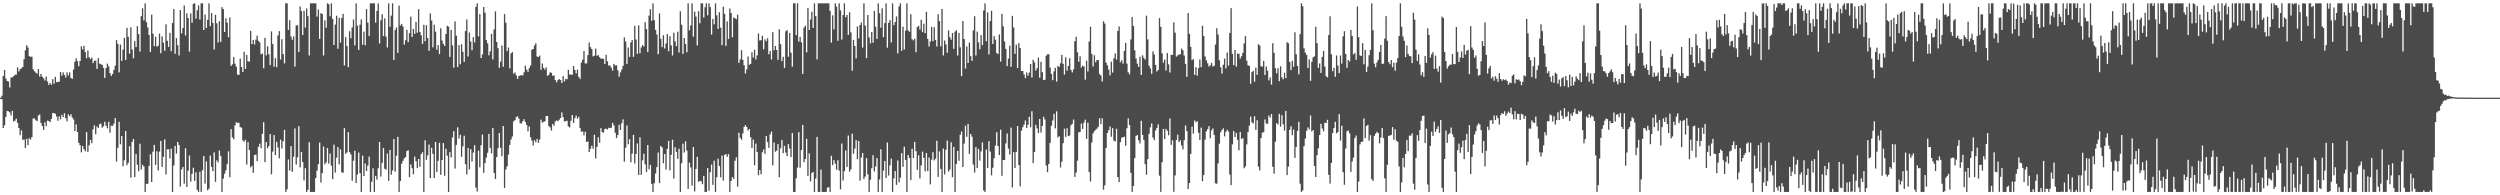 <?xml version="1.0" encoding="UTF-8"?>
<svg xmlns="http://www.w3.org/2000/svg" width="1920" height="150">
  <path d="M0 75.000h1v1.000H0zM1 73.514h1v2.768H1zM2 58.357h1v39.967H2zM3 53.715h1v42.507H3zM4 60.244h1v29.573H4zM5 62.227h1v22.969H5zM6 62.589h1v22.918H6zM7 67.220h1v19.037H7zM8 59.566h1v29.090H8zM9 59.352h1v25.776H9zM10 58.529h1v34.763H10zM11 57.430h1v35.243H11zM12 57.298h1v33.817H12zM13 51.753h1v42.589H13zM14 54.812h1v43.491H14zM15 53.127h1v50.658H15zM16 52.484h1v47.708H16zM17 51.386h1v56.123H17zM18 45.444h1v61.574H18zM19 38.606h1v75.049H19zM20 34.788h1v71.808H20zM21 36.481h1v75.056H21zM22 43.136h1v63.104H22zM23 43.604h1v63.575H23zM24 43.533h1v61.716H24zM25 53.192h1v37.809H25zM26 54.744h1v36.260H26zM27 55.810h1v36.530H27zM28 56.572h1v36.406H28zM29 53.072h1v35.672H29zM30 58.776h1v29.121H30zM31 56.804h1v37.599H31zM32 58.929h1v37.872H32zM33 60.115h1v39.698H33zM34 61.816h1v32.132H34zM35 58.798h1v38.123H35zM36 62.577h1v30.038H36zM37 65.220h1v27.730H37zM38 63.666h1v30.006H38zM39 65.054h1v26.279H39zM40 60.847h1v26.027H40zM41 64.302h1v22.508H41zM42 59.052h1v28.328H42zM43 63.118h1v26.398H43zM44 62.982h1v29.767H44zM45 62.649h1v26.719H45zM46 55.289h1v36.334H46zM47 58.076h1v30.120H47zM48 55.623h1v34.350H48zM49 57.556h1v29.410H49zM50 59.538h1v31.274H50zM51 55.531h1v37.705H51zM52 57.856h1v29.934H52zM53 55.564h1v33.630H53zM54 59.855h1v27.910H54zM55 60.567h1v29.671H55zM56 53.409h1v38.314H56zM57 47.411h1v53.272H57zM58 44.741h1v50.810H58zM59 46.939h1v54.556H59zM60 50.904h1v58.789H60zM61 46.847h1v64.659H61zM62 35.604h1v81.387H62zM63 38.012h1v74.078H63zM64 35.174h1v79.425H64zM65 40.061h1v76.180H65zM66 44.732h1v56.733H66zM67 38.785h1v77.894H67zM68 44.006h1v67.620H68zM69 45.426h1v61.990H69zM70 44.254h1v65.727H70zM71 48.501h1v50.803H71zM72 46.746h1v49.525H72zM73 46.518h1v56.514H73zM74 52.882h1v44.306H74zM75 44.602h1v53.662H75zM76 48.894h1v46.485H76zM77 49.366h1v45.566H77zM78 49.799h1v48.311H78zM79 52.108h1v44.792H79zM80 59.838h1v33.659H80zM81 52.297h1v44.220H81zM82 48.848h1v49.687H82zM83 50.931h1v42.628H83zM84 56.234h1v45.750H84zM85 58.273h1v38.227H85zM86 56.793h1v39.894H86zM87 53.681h1v41.320H87zM88 50.469h1v40.212H88zM89 30.787h1v93.306H89zM90 33.682h1v79.851H90zM91 55.567h1v37.969H91zM92 34.215h1v76.646H92zM93 46.725h1v57.774H93zM94 38.137h1v89.568H94zM95 29.133h1v93.954H95zM96 46.083h1v54.520H96zM97 21.366h1v105.548H97zM98 28.258h1v96.799H98zM99 41.230h1v71.108H99zM100 20.979h1v115.477H100zM101 38.009h1v70.950H101zM102 44.740h1v61.948H102zM103 31.519h1v104.453H103zM104 36.184h1v82.042H104zM105 20.062h1v106.395H105zM106 26.121h1v105.397H106zM107 39.606h1v70.788H107zM108 12.404h1v117.680H108zM109 6.371h1v120.183H109zM110 15.677h1v112.246H110zM111 2.579h1v144.842H111zM112 16.974h1v124.160H112zM113 21.091h1v120.066H113zM114 26.805h1v100.653H114zM115 39.890h1v78.585H115zM116 11.286h1v128.473H116zM117 25.921h1v90.538H117zM118 35.379h1v75.875H118zM119 28.221h1v98.379H119zM120 35.820h1v80.375H120zM121 35.086h1v95.839H121zM122 25.796h1v90.613H122zM123 40.878h1v67.365H123zM124 27.976h1v100.246H124zM125 32.759h1v87.665H125zM126 39.021h1v68.012H126zM127 18.688h1v115.256H127zM128 31.316h1v83.354H128zM129 36.050h1v78.570H129zM130 25.172h1v96.602H130zM131 39.379h1v74.796H131zM132 17.648h1v129.773H132zM133 6.973h1v120.139H133zM134 41.302h1v70.739H134zM135 29.258h1v88.678H135zM136 34.689h1v74.291H136zM137 42.575h1v68.776H137zM138 7.665h1v135.567H138zM139 25.655h1v104.463H139zM140 21.514h1v106.711H140zM141 4.276h1v136.741H141zM142 27.291h1v86.590H142zM143 10.249h1v133.318H143zM144 13.834h1v117.223H144zM145 39.629h1v79.795H145zM146 10.338h1v129.110H146zM147 17.485h1v116.049H147zM148 2.958h1v125.874H148zM149 2.579h1v136.332H149zM150 14.274h1v118.081H150zM151 7.926h1v137.949H151zM152 4.139h1v143.282H152zM153 15.004h1v116.933H153zM154 2.579h1v144.842H154zM155 2.579h1v128.210H155zM156 23.058h1v96.718H156zM157 11.180h1v129.802H157zM158 21.506h1v102.435H158zM159 15.274h1v130.876H159zM160 2.579h1v142.261H160zM161 20.105h1v99.350H161zM162 10.030h1v118.159H162zM163 17.612h1v113.890H163zM164 37.984h1v79.050H164zM165 11.379h1v128.279H165zM166 17.877h1v105.274H166zM167 32.687h1v91.921H167zM168 16.401h1v99.200H168zM169 32.160h1v87.554H169zM170 5.467h1v141.954H170zM171 6.962h1v130.181H171zM172 24.504h1v108.956H172zM173 13.975h1v116.892H173zM174 17.355h1v108.677H174zM175 28.592h1v87.651H175zM176 13.394h1v122.755H176zM177 50.563h1v48.633H177zM178 49.431h1v56.139H178zM179 43.827h1v63.246H179zM180 48.862h1v47.463H180zM181 51.191h1v42.688H181zM182 57.285h1v37.044H182zM183 57.554h1v36.819H183zM184 45.041h1v52.521H184zM185 51.433h1v46.668H185zM186 55.313h1v52.505H186zM187 39.811h1v69.046H187zM188 52.928h1v54.436H188zM189 42.152h1v84.267H189zM190 47.051h1v62.122H190zM191 47.375h1v67.928H191zM192 23.757h1v104.746H192zM193 33.852h1v93.558H193zM194 30.682h1v101.994H194zM195 34.082h1v85.023H195zM196 30.417h1v88.240H196zM197 27.389h1v96.352H197zM198 31.411h1v81.381H198zM199 32.560h1v77.780H199zM200 41.716h1v72.106H200zM201 41.109h1v61.724H201zM202 52.418h1v41.412H202zM203 29.130h1v95.331H203zM204 42.570h1v66.551H204zM205 35.542h1v78.260H205zM206 41.700h1v70.450H206zM207 49.968h1v52.986H207zM208 24.186h1v109.638H208zM209 33.860h1v82.583H209zM210 51.189h1v52.553H210zM211 44.709h1v74.451H211zM212 51.602h1v57.296H212zM213 27.240h1v86.040H213zM214 23.885h1v97.749H214zM215 45.697h1v61.571H215zM216 30.104h1v83.920H216zM217 41.511h1v66.975H217zM218 48.695h1v51.053H218zM219 2.579h1v144.842H219zM220 2.579h1v142.761H220zM221 23.065h1v99.416H221zM222 15.496h1v115.509H222zM223 27.980h1v84.185H223zM224 30.573h1v101.426H224zM225 27.977h1v92.388H225zM226 51.130h1v47.515H226zM227 19.513h1v106.924H227zM228 19.460h1v101.315H228zM229 40.011h1v56.920H229zM230 4.934h1v123.615H230zM231 8.483h1v108.171H231zM232 26.874h1v97.585H232zM233 8.224h1v130.348H233zM234 21.173h1v108.021H234zM235 6.475h1v140.946H235zM236 12.401h1v133.400H236zM237 42.582h1v66.644H237zM238 2.579h1v144.842H238zM239 2.579h1v144.842H239zM240 2.579h1v144.842H240zM241 2.579h1v144.842H241zM242 2.579h1v134.251H242zM243 12.726h1v118.292H243zM244 7.318h1v118.777H244zM245 29.903h1v79.674H245zM246 10.150h1v130.056H246zM247 10.773h1v122.208H247zM248 42.598h1v69.934H248zM249 15.609h1v110.549H249zM250 21.276h1v103.424H250zM251 2.579h1v111.060H251zM252 3.287h1v122.417H252zM253 12.515h1v105.380H253zM254 2.579h1v124.691H254zM255 14.481h1v123.145H255zM256 34.566h1v76.524H256zM257 18.844h1v113.665H257zM258 12.073h1v109.062H258zM259 37.453h1v75.557H259zM260 13.601h1v112.551H260zM261 32.645h1v82.104H261zM262 13.782h1v118.574H262zM263 10.697h1v122.001H263zM264 50.270h1v48.161H264zM265 28.493h1v89.633H265zM266 35.453h1v81.571H266zM267 51.557h1v49.937H267zM268 24.023h1v92.828H268zM269 29.397h1v89.219H269zM270 21.026h1v117.785H270zM271 14.994h1v108.425H271zM272 34.942h1v80.813H272zM273 2.579h1v137.908H273zM274 19.683h1v114.344H274zM275 38.320h1v78.933H275zM276 18.955h1v114.041H276zM277 14.893h1v132.528H277zM278 34.335h1v85.213H278zM279 24.310h1v110.922H279zM280 34.703h1v90.834H280zM281 7.012h1v124.338H281zM282 17.363h1v109.887H282zM283 27.708h1v92.587H283zM284 2.579h1v144.842H284zM285 2.579h1v137.029H285zM286 2.579h1v126.698H286zM287 2.579h1v144.842H287zM288 17.347h1v117.731H288zM289 8.401h1v129.587H289zM290 2.579h1v126.676H290zM291 33.395h1v75.652H291zM292 15.526h1v120.092H292zM293 10.968h1v114.121H293zM294 27.751h1v85.861H294zM295 14.135h1v115.461H295zM296 28.140h1v102.191H296zM297 36.458h1v81.509H297zM298 2.579h1v136.346H298zM299 20.574h1v94.590H299zM300 11.965h1v122.225H300zM301 2.579h1v128.346H301zM302 46.005h1v60.769H302zM303 22.940h1v108.914H303zM304 21.163h1v98.427H304zM305 40.644h1v64.454H305zM306 4.321h1v143.100H306zM307 19.605h1v119.388H307zM308 18.324h1v107.435H308zM309 20.397h1v103.110H309zM310 34.249h1v87.403H310zM311 30.865h1v89.760H311zM312 22.953h1v93.072H312zM313 32.374h1v83.025H313zM314 25.431h1v110.594H314zM315 12.738h1v113.502H315zM316 28.403h1v100.755H316zM317 22.207h1v111.623H317zM318 26.022h1v94.240H318zM319 16.819h1v107.041H319zM320 25.118h1v103.993H320zM321 7.001h1v115.092H321zM322 24.510h1v103.618H322zM323 27.022h1v91.280H323zM324 33.698h1v83.211H324zM325 19.050h1v128.371H325zM326 31.629h1v76.097H326zM327 19.325h1v103.430H327zM328 29.239h1v90.076H328zM329 39.091h1v71.908H329zM330 10.283h1v126.417H330zM331 15.794h1v97.687H331zM332 36.349h1v81.818H332zM333 18.966h1v117.754H333zM334 24.250h1v84.753H334zM335 38.130h1v93.917H335zM336 34.597h1v88.892H336zM337 41.498h1v68.108H337zM338 21.699h1v112.525H338zM339 31.125h1v91.800H339zM340 33.690h1v76.168H340zM341 35.343h1v99.680H341zM342 26.127h1v88.117H342zM343 19.812h1v99.673H343zM344 20.488h1v126.933H344zM345 43.677h1v73.167H345zM346 22.922h1v97.959H346zM347 34.930h1v70.712H347zM348 51.956h1v48.768H348zM349 16.504h1v113.007H349zM350 27.405h1v83.857H350zM351 51.482h1v46.302H351zM352 34.588h1v71.883H352zM353 49.366h1v54.144H353zM354 34.006h1v86.385H354zM355 39.792h1v72.619H355zM356 47.483h1v56.781H356zM357 23.873h1v102.245H357zM358 14.893h1v119.047H358zM359 43.441h1v70.198H359zM360 25.060h1v105.062H360zM361 31.786h1v82.803H361zM362 38.585h1v85.475H362zM363 28.497h1v88.725H363zM364 32.557h1v78.995H364zM365 5.264h1v138.819H365zM366 2.579h1v144.464H366zM367 27.920h1v87.736H367zM368 10.851h1v117.673H368zM369 44.551h1v66.968H369zM370 41.719h1v61.658H370zM371 5.360h1v127.389H371zM372 9.772h1v115.485H372zM373 30.779h1v90.271H373zM374 33.353h1v83.983H374zM375 42.514h1v60.377H375zM376 39.384h1v74.184H376zM377 26.023h1v91.734H377zM378 45.683h1v52.574H378zM379 22.576h1v110.213H379zM380 8.708h1v128.727H380zM381 32.214h1v88.484H381zM382 37.041h1v76.768H382zM383 52.000h1v50.177H383zM384 47.297h1v66.200H384zM385 34.990h1v84.967H385zM386 51.317h1v45.457H386zM387 10.839h1v133.514H387zM388 17.425h1v112.656H388zM389 39.277h1v88.410H389zM390 36.483h1v82.224H390zM391 52.480h1v58.839H391zM392 40.938h1v66.200H392zM393 40.029h1v64.786H393zM394 56.568h1v36.690H394zM395 55.607h1v36.715H395zM396 57.821h1v32.120H396zM397 60.609h1v28.703H397zM398 58.437h1v32.633H398zM399 58.000h1v36.644H399zM400 57.641h1v37.236H400zM401 58.035h1v35.043H401zM402 55.569h1v35.985H402zM403 50.430h1v43.290H403zM404 53.440h1v42.537H404zM405 55.209h1v45.585H405zM406 52.268h1v44.859H406zM407 50.255h1v55.110H407zM408 38.271h1v69.755H408zM409 37.614h1v74.112H409zM410 34.930h1v72.793H410zM411 33.256h1v76.030H411zM412 43.366h1v63.328H412zM413 43.753h1v65.960H413zM414 42.678h1v64.459H414zM415 53.602h1v38.327H415zM416 48.815h1v45.355H416zM417 52.065h1v41.485H417zM418 53.510h1v39.672H418zM419 51.786h1v37.260H419zM420 58.258h1v30.891H420zM421 57.415h1v39.417H421zM422 55.500h1v42.311H422zM423 55.936h1v44.371H423zM424 58.261h1v36.939H424zM425 57.830h1v38.764H425zM426 61.504h1v31.661H426zM427 63.250h1v29.224H427zM428 61.525h1v31.680H428zM429 60.738h1v31.203H429zM430 61.445h1v29.159H430zM431 63.765h1v22.591H431zM432 58.380h1v31.599H432zM433 62.539h1v30.706H433zM434 60.582h1v32.489H434zM435 60.872h1v31.834H435zM436 53.587h1v43.465H436zM437 57.168h1v40.712H437zM438 57.234h1v35.565H438zM439 57.500h1v30.802H439zM440 50.747h1v43.697H440zM441 53.700h1v37.094H441zM442 56.374h1v32.431H442zM443 53.560h1v37.644H443zM444 59.091h1v30.640H444zM445 60.548h1v37.799H445zM446 48.045h1v53.071H446zM447 45.849h1v55.139H447zM448 39.272h1v64.682H448zM449 48.703h1v52.395H449zM450 48.754h1v60.314H450zM451 42.366h1v66.221H451zM452 32.594h1v84.119H452zM453 36.183h1v78.067H453zM454 37.729h1v74.243H454zM455 43.297h1v70.880H455zM456 42.745h1v60.780H456zM457 37.348h1v84.399H457zM458 42.865h1v69.985H458zM459 42.346h1v63.056H459zM460 43.942h1v65.661H460zM461 45.069h1v53.368H461zM462 45.010h1v56.417H462zM463 45.202h1v56.699H463zM464 49.203h1v49.806H464zM465 42.075h1v56.770H465zM466 47.105h1v52.351H466zM467 50.308h1v47.770H467zM468 50.259h1v48.127H468zM469 52.009h1v46.045H469zM470 54.201h1v40.180H470zM471 49.066h1v47.239H471zM472 50.346h1v51.628H472zM473 50.133h1v55.918H473zM474 53.953h1v49.802H474zM475 58.862h1v36.981H475zM476 55.626h1v44.233H476zM477 53.453h1v41.259H477zM478 50.604h1v41.047H478zM479 28.701h1v95.382H479zM480 31.830h1v81.620H480zM481 49.097h1v47.271H481zM482 36.437h1v74.339H482zM483 43.666h1v63.239H483zM484 32.591h1v92.015H484zM485 30.778h1v87.178H485zM486 43.617h1v59.965H486zM487 19.879h1v105.697H487zM488 30.384h1v87.892H488zM489 41.398h1v68.792H489zM490 19.481h1v114.904H490zM491 40.897h1v64.571H491zM492 36.420h1v97.802H492zM493 34.587h1v88.611H493zM494 35.680h1v82.399H494zM495 17.034h1v109.118H495zM496 22.348h1v109.752H496zM497 39.965h1v71.379H497zM498 11.989h1v118.093H498zM499 7.108h1v119.568H499zM500 15.966h1v125.260H500zM501 2.579h1v144.842H501zM502 15.489h1v125.220H502zM503 22.969h1v110.327H503zM504 26.546h1v101.818H504zM505 41.629h1v75.494H505zM506 10.322h1v130.277H506zM507 29.781h1v82.289H507zM508 36.177h1v77.043H508zM509 27.031h1v98.351H509zM510 37.297h1v80.971H510zM511 33.406h1v96.813H511zM512 26.127h1v88.137H512zM513 39.300h1v68.955H513zM514 27.781h1v103.108H514zM515 34.839h1v84.005H515zM516 42.575h1v64.746H516zM517 25.144h1v112.057H517zM518 31.753h1v81.341H518zM519 35.424h1v81.216H519zM520 24.377h1v97.588H520zM521 40.329h1v73.829H521zM522 8.624h1v138.797H522zM523 19.000h1v106.363H523zM524 41.408h1v68.953H524zM525 29.205h1v87.965H525zM526 33.732h1v74.825H526zM527 40.069h1v75.610H527zM528 2.579h1v142.509H528zM529 23.297h1v101.608H529zM530 19.528h1v109.034H530zM531 2.579h1v140.021H531zM532 28.118h1v84.775H532zM533 8.941h1v138.076H533zM534 12.704h1v117.032H534zM535 34.886h1v85.553H535zM536 8.591h1v131.027H536zM537 17.911h1v120.992H537zM538 2.579h1v136.598H538zM539 2.579h1v138.878H539zM540 13.445h1v121.664H540zM541 5.547h1v141.874H541zM542 2.579h1v144.842H542zM543 11.767h1v117.329H543zM544 2.579h1v143.908H544zM545 5.425h1v126.839H545zM546 26.569h1v99.768H546zM547 14.524h1v127.423H547zM548 18.691h1v104.760H548zM549 2.579h1v144.842H549zM550 11.765h1v124.357H550zM551 22.159h1v99.712H551zM552 9.405h1v118.077H552zM553 21.262h1v114.985H553zM554 34.703h1v84.801H554zM555 5.217h1v133.506H555zM556 10.586h1v108.410H556zM557 35.246h1v83.071H557zM558 16.474h1v103.937H558zM559 29.924h1v88.395H559zM560 6.545h1v140.876H560zM561 9.971h1v129.059H561zM562 28.618h1v107.372H562zM563 13.443h1v123.986H563zM564 13.984h1v109.435H564zM565 14.763h1v106.011H565zM566 11.257h1v132.095H566zM567 48.341h1v53.552H567zM568 45.635h1v60.322H568zM569 38.548h1v68.828H569zM570 45.973h1v56.519H570zM571 50.146h1v47.292H571zM572 56.518h1v39.570H572zM573 53.258h1v44.272H573zM574 43.444h1v56.906H574zM575 49.742h1v49.309H575zM576 49.041h1v56.296H576zM577 40.149h1v73.579H577zM578 44.226h1v62.970H578zM579 38.184h1v88.768H579zM580 45.653h1v64.638H580zM581 42.523h1v74.145H581zM582 25.715h1v108.913H582zM583 31.091h1v99.531H583zM584 30.887h1v102.932H584zM585 27.470h1v89.488H585zM586 37.879h1v76.899H586zM587 30.232h1v87.926H587zM588 31.709h1v72.707H588zM589 29.408h1v79.758H589zM590 41.678h1v71.882H590zM591 39.168h1v64.061H591zM592 45.650h1v55.394H592zM593 24.658h1v102.310H593zM594 38.593h1v70.773H594zM595 35.328h1v81.135H595zM596 38.327h1v77.405H596zM597 45.978h1v64.679H597zM598 22.461h1v113.610H598zM599 33.877h1v80.056H599zM600 46.941h1v60.526H600zM601 43.636h1v74.040H601zM602 52.195h1v59.825H602zM603 24.012h1v93.087H603zM604 23.193h1v96.663H604zM605 43.549h1v67.167H605zM606 25.277h1v88.804H606zM607 40.426h1v80.204H607zM608 51.200h1v50.958H608zM609 2.579h1v144.842H609zM610 2.579h1v144.842H610zM611 26.975h1v109.965H611zM612 2.579h1v126.081H612zM613 31.999h1v69.542H613zM614 28.421h1v100.375H614zM615 32.440h1v82.828H615zM616 56.791h1v39.214H616zM617 21.187h1v103.405H617zM618 19.737h1v102.354H618zM619 40.208h1v66.372H619zM620 6.212h1v128.883H620zM621 23.051h1v94.722H621zM622 15.065h1v124.236H622zM623 9.037h1v123.901H623zM624 21.415h1v110.612H624zM625 2.579h1v144.842H625zM626 12.324h1v124.776H626zM627 45.613h1v59.480H627zM628 2.579h1v144.842H628zM629 2.579h1v144.842H629zM630 2.579h1v127.677H630zM631 2.579h1v144.842H631zM632 2.579h1v144.842H632zM633 2.579h1v144.842H633zM634 2.579h1v144.842H634zM635 2.579h1v141.525H635zM636 2.579h1v141.103H636zM637 8.333h1v139.088H637zM638 32.671h1v87.002H638zM639 11.751h1v115.129H639zM640 22.530h1v100.476H640zM641 2.579h1v123.093H641zM642 5.061h1v125.312H642zM643 31.311h1v91.704H643zM644 2.579h1v128.406H644zM645 7.866h1v137.583H645zM646 30.349h1v79.859H646zM647 11.542h1v127.045H647zM648 2.579h1v128.903H648zM649 13.253h1v102.232H649zM650 11.486h1v116.710H650zM651 26.816h1v77.280H651zM652 9.453h1v122.413H652zM653 24.895h1v105.173H653zM654 54.264h1v48.437H654zM655 30.665h1v87.468H655zM656 35.322h1v78.877H656zM657 44.856h1v62.785H657zM658 20.323h1v101.970H658zM659 29.609h1v78.687H659zM660 19.221h1v119.517H660zM661 17.372h1v103.690H661zM662 36.501h1v80.995H662zM663 2.579h1v134.825H663zM664 19.705h1v115.860H664zM665 44.617h1v76.805H665zM666 11.452h1v122.450H666zM667 28.718h1v118.703H667zM668 33.289h1v104.756H668zM669 24.601h1v104.611H669zM670 32.834h1v86.398H670zM671 8.324h1v123.343H671zM672 20.462h1v107.365H672zM673 29.892h1v91.572H673zM674 2.579h1v144.842H674zM675 10.125h1v127.692H675zM676 21.245h1v93.382H676zM677 6.336h1v141.085H677zM678 28.506h1v102.559H678zM679 17.809h1v105.834H679zM680 2.579h1v134.197H680zM681 36.621h1v72.831H681zM682 17.555h1v117.233H682zM683 15.445h1v111.601H683zM684 32.551h1v89.260H684zM685 2.579h1v144.842H685zM686 19.373h1v117.569H686zM687 16.944h1v114.430H687zM688 12.602h1v129.388H688zM689 40.996h1v82.271H689zM690 4.905h1v135.195H690zM691 2.579h1v133.922H691zM692 39.039h1v78.602H692zM693 20.513h1v107.574H693zM694 37.953h1v74.726H694zM695 23.527h1v99.318H695zM696 2.579h1v144.842H696zM697 23.338h1v95.722H697zM698 24.389h1v96.958H698zM699 10.895h1v127.462H699zM700 30.136h1v84.146H700zM701 31.050h1v90.338H701zM702 29.731h1v79.294H702zM703 40.079h1v76.077H703zM704 20.802h1v109.672H704zM705 19.793h1v99.477H705zM706 22.672h1v114.353H706zM707 15.227h1v111.770H707zM708 24.698h1v91.745H708zM709 18.179h1v102.991H709zM710 25.495h1v106.161H710zM711 9.053h1v108.477H711zM712 29.898h1v101.526H712zM713 35.696h1v85.309H713zM714 31.825h1v109.803H714zM715 20.655h1v102.018H715zM716 31.573h1v85.323H716zM717 20.952h1v102.209H717zM718 30.658h1v91.274H718zM719 35.720h1v72.434H719zM720 10.885h1v124.932H720zM721 16.176h1v100.106H721zM722 35.593h1v94.073H722zM723 6.858h1v140.563H723zM724 42.522h1v71.591H724zM725 31.094h1v102.894H725zM726 34.080h1v80.918H726zM727 40.520h1v67.396H727zM728 23.369h1v108.370H728zM729 28.532h1v101.688H729zM730 30.477h1v78.775H730zM731 25.323h1v110.829H731zM732 37.468h1v75.321H732zM733 24.255h1v123.166H733zM734 23.263h1v102.703H734zM735 42.582h1v73.320H735zM736 25.255h1v98.235H736zM737 36.354h1v67.178H737zM738 58.459h1v42.439H738zM739 16.193h1v112.061H739zM740 29.925h1v80.342H740zM741 52.645h1v43.896H741zM742 35.688h1v69.394H742zM743 48.373h1v46.735H743zM744 32.665h1v85.531H744zM745 43.114h1v59.820H745zM746 46.754h1v58.222H746zM747 23.357h1v103.037H747zM748 12.436h1v120.101H748zM749 42.669h1v70.225H749zM750 24.275h1v104.828H750zM751 32.488h1v81.848H751zM752 37.893h1v85.469H752zM753 26.907h1v89.385H753zM754 34.652h1v74.703H754zM755 8.016h1v138.203H755zM756 2.579h1v144.842H756zM757 31.617h1v83.203H757zM758 9.571h1v119.391H758zM759 41.776h1v66.675H759zM760 16.172h1v100.261H760zM761 8.282h1v126.370H761zM762 33.785h1v95.018H762zM763 27.759h1v93.820H763zM764 30.449h1v81.368H764zM765 40.743h1v60.774H765zM766 41.540h1v70.694H766zM767 26.503h1v92.565H767zM768 47.288h1v52.314H768zM769 10.646h1v124.393H769zM770 20.215h1v102.675H770zM771 31.887h1v90.949H771zM772 37.515h1v72.605H772zM773 50.792h1v51.787H773zM774 44.979h1v69.171H774zM775 35.080h1v83.637H775zM776 51.307h1v46.702H776zM777 12.189h1v131.792H777zM778 21.158h1v95.683H778zM779 41.325h1v87.700H779zM780 34.235h1v82.395H780zM781 52.239h1v44.508H781zM782 33.126h1v93.640H782zM783 36.923h1v106.156H783zM784 54.514h1v45.890H784zM785 54.581h1v43.112H785zM786 57.201h1v38.567H786zM787 59.992h1v32.537H787zM788 55.648h1v42.752H788zM789 58.166h1v37.583H789zM790 55.697h1v34.071H790zM791 49.129h1v48.618H791zM792 59.562h1v25.894H792zM793 45.946h1v79.281H793zM794 47.928h1v68.846H794zM795 54.242h1v41.652H795zM796 52.343h1v46.228H796zM797 44.256h1v57.938H797zM798 59.703h1v31.655H798zM799 47.479h1v54.286H799zM800 55.455h1v41.289H800zM801 61.467h1v28.251H801zM802 61.227h1v30.587H802zM803 42.759h1v84.349H803zM804 41.693h1v90.580H804zM805 41.633h1v84.305H805zM806 51.914h1v57.735H806zM807 56.717h1v39.907H807zM808 61.599h1v30.969H808zM809 54.793h1v32.625H809zM810 52.147h1v46.447H810zM811 62.682h1v22.824H811zM812 50.584h1v54.992H812zM813 51.414h1v53.247H813zM814 48.600h1v79.988H814zM815 42.073h1v82.078H815zM816 48.987h1v60.930H816zM817 57.303h1v41.570H817zM818 44.053h1v61.062H818zM819 54.291h1v44.240H819zM820 50.639h1v53.837H820zM821 44.766h1v59.320H821zM822 53.698h1v42.522H822zM823 55.616h1v39.400H823zM824 53.173h1v38.592H824zM825 31.627h1v104.197H825zM826 28.191h1v104.315H826zM827 40.163h1v83.223H827zM828 47.434h1v54.122H828zM829 43.169h1v58.142H829zM830 51.857h1v43.059H830zM831 50.415h1v48.626H831zM832 51.028h1v43.164H832zM833 61.203h1v30.696H833zM834 46.616h1v60.049H834zM835 54.868h1v39.457H835zM836 31.908h1v100.279H836zM837 20.523h1v118.878H837zM838 41.382h1v68.107H838zM839 51.064h1v51.401H839zM840 42.430h1v58.297H840zM841 47.820h1v51.916H841zM842 46.139h1v52.612H842zM843 46.108h1v51.275H843zM844 56.870h1v33.958H844zM845 58.018h1v37.298H845zM846 62.630h1v28.245H846zM847 16.348h1v129.386H847zM848 18.100h1v124.237H848zM849 48.086h1v65.569H849zM850 50.165h1v51.914H850zM851 53.404h1v46.578H851zM852 57.851h1v39.299H852zM853 47.402h1v57.615H853zM854 55.695h1v42.786H854zM855 44.761h1v63.241H855zM856 41.019h1v67.605H856zM857 45.695h1v53.244H857zM858 23.799h1v112.164H858zM859 20.345h1v119.507H859zM860 47.825h1v61.374H860zM861 46.300h1v59.439H861zM862 48.879h1v56.563H862zM863 39.067h1v65.935H863zM864 32.947h1v78.982H864zM865 48.825h1v49.697H865zM866 55.577h1v35.304H866zM867 57.102h1v38.908H867zM868 30.240h1v102.555H868zM869 13.089h1v134.332H869zM870 19.896h1v122.956H870zM871 38.618h1v82.862H871zM872 44.927h1v59.369H872zM873 48.884h1v54.824H873zM874 51.396h1v56.327H874zM875 43.512h1v66.692H875zM876 57.568h1v35.204H876zM877 42.485h1v61.087H877zM878 44.464h1v63.006H878zM879 45.850h1v80.247H879zM880 12.058h1v122.112H880zM881 30.233h1v92.037H881zM882 50.437h1v52.310H882zM883 52.505h1v45.272H883zM884 56.731h1v38.069H884zM885 39.451h1v66.204H885zM886 41.812h1v65.874H886zM887 49.880h1v50.301H887zM888 54.918h1v43.329H888zM889 53.772h1v41.707H889zM890 13.893h1v121.044H890zM891 20.604h1v126.725H891zM892 40.966h1v83.598H892zM893 48.143h1v50.901H893zM894 45.718h1v61.075H894zM895 54.164h1v44.865H895zM896 40.759h1v59.688H896zM897 49.384h1v54.481H897zM898 55.630h1v35.428H898zM899 42.137h1v69.080H899zM900 42.065h1v65.722H900zM901 17.175h1v130.115H901zM902 25.085h1v109.673H902zM903 43.487h1v63.990H903zM904 42.528h1v60.896H904zM905 41.903h1v67.208H905zM906 41.655h1v66.183H906zM907 37.373h1v74.350H907zM908 38.636h1v76.082H908zM909 42.630h1v65.049H909zM910 49.121h1v47.260H910zM911 59.039h1v41.597H911zM912 10.050h1v135.127H912zM913 25.948h1v114.651H913zM914 35.970h1v82.175H914zM915 46.226h1v51.065H915zM916 45.350h1v57.240H916zM917 57.497h1v35.050H917zM918 51.558h1v42.382H918zM919 58.092h1v35.048H919zM920 52.333h1v49.642H920zM921 45.669h1v61.846H921zM922 51.548h1v46.434H922zM923 19.812h1v119.373H923zM924 27.655h1v106.673H924zM925 43.385h1v63.950H925zM926 46.406h1v54.523H926zM927 48.642h1v50.481H927zM928 51.129h1v45.745H928zM929 50.109h1v56.114H929zM930 48.328h1v51.796H930zM931 51.108h1v47.493H931zM932 50.514h1v53.123H932zM933 34.220h1v106.582H933zM934 21.674h1v119.458H934zM935 26.458h1v99.045H935zM936 46.311h1v64.050H936zM937 51.681h1v49.899H937zM938 56.574h1v43.290H938zM939 49.735h1v48.816H939zM940 44.946h1v59.796H940zM941 52.527h1v48.672H941zM942 40.325h1v59.433H942zM943 50.363h1v50.596H943zM944 25.292h1v108.673H944zM945 6.239h1v135.966H945zM946 41.338h1v69.583H946zM947 50.000h1v50.684H947zM948 38.369h1v66.973H948zM949 51.134h1v50.937H949zM950 41.147h1v66.256H950zM951 41.319h1v74.137H951zM952 44.977h1v56.390H952zM953 43.154h1v63.593H953zM954 40.678h1v65.353H954zM955 33.458h1v95.768H955zM956 27.745h1v100.028H956zM957 46.605h1v64.311H957zM958 50.147h1v51.342H958zM959 50.617h1v45.846H959zM960 64.333h1v25.214H960zM961 55.406h1v38.602H961zM962 54.449h1v40.298H962zM963 62.719h1v26.538H963zM964 51.940h1v47.817H964zM965 57.470h1v34.882H965zM966 34.009h1v93.932H966zM967 34.946h1v95.948H967zM968 50.882h1v55.099H968zM969 51.194h1v50.693H969zM970 46.777h1v54.764H970zM971 57.599h1v34.158H971zM972 51.050h1v43.900H972zM973 54.289h1v40.754H973zM974 61.721h1v27.062H974zM975 59.458h1v30.936H975zM976 64.976h1v22.564H976zM977 33.182h1v94.892H977zM978 40.614h1v92.774H978zM979 52.386h1v56.482H979zM980 56.326h1v38.220H980zM981 52.367h1v43.318H981zM982 62.305h1v25.078H982zM983 50.895h1v46.352H983zM984 59.390h1v29.020H984zM985 60.871h1v34.586H985zM986 55.884h1v44.374H986zM987 59.959h1v25.245H987zM988 32.426h1v102.089H988zM989 33.190h1v94.772H989zM990 47.562h1v52.158H990zM991 53.817h1v43.162H991zM992 46.731h1v57.032H992zM993 51.194h1v48.311H993zM994 24.788h1v96.461H994zM995 41.681h1v71.233H995zM996 50.624h1v49.859H996zM997 57.158h1v36.374H997zM998 26.219h1v114.847H998zM999 2.579h1v144.842H999zM1000 4.775h1v141.458H1000zM1001 37.130h1v75.160H1001zM1002 40.451h1v65.973H1002zM1003 42.178h1v58.277H1003zM1004 52.213h1v45.613H1004zM1005 45.669h1v53.638H1005zM1006 62.038h1v26.687H1006zM1007 47.477h1v53.415H1007zM1008 44.053h1v55.856H1008zM1009 43.262h1v84.239H1009zM1010 20.600h1v115.391H1010zM1011 33.117h1v86.151H1011zM1012 52.055h1v61.887H1012zM1013 48.674h1v55.072H1013zM1014 56.024h1v39.041H1014zM1015 43.735h1v54.988H1015zM1016 39.103h1v61.770H1016zM1017 51.090h1v43.163H1017zM1018 58.567h1v35.969H1018zM1019 59.450h1v32.545H1019zM1020 26.910h1v107.352H1020zM1021 12.473h1v128.555H1021zM1022 41.746h1v83.385H1022zM1023 54.679h1v47.578H1023zM1024 52.101h1v46.208H1024zM1025 59.000h1v34.557H1025zM1026 42.580h1v59.824H1026zM1027 50.317h1v51.115H1027zM1028 56.188h1v31.446H1028zM1029 42.583h1v65.331H1029zM1030 48.841h1v47.715H1030zM1031 27.979h1v104.273H1031zM1032 23.949h1v117.956H1032zM1033 41.379h1v72.649H1033zM1034 52.074h1v48.715H1034zM1035 46.114h1v54.158H1035zM1036 47.188h1v55.194H1036zM1037 22.988h1v109.008H1037zM1038 27.664h1v96.342H1038zM1039 41.844h1v79.221H1039zM1040 40.760h1v65.366H1040zM1041 45.915h1v58.183H1041zM1042 4.889h1v142.532H1042zM1043 28.542h1v110.872H1043zM1044 42.565h1v68.306H1044zM1045 43.054h1v65.978H1045zM1046 33.205h1v75.520H1046zM1047 49.389h1v41.556H1047zM1048 38.273h1v67.791H1048zM1049 55.261h1v41.462H1049zM1050 51.203h1v44.663H1050zM1051 42.374h1v65.649H1051zM1052 38.282h1v65.539H1052zM1053 2.579h1v135.038H1053zM1054 23.242h1v115.727H1054zM1055 48.860h1v55.533H1055zM1056 51.659h1v51.023H1056zM1057 47.959h1v53.309H1057zM1058 45.909h1v56.297H1058zM1059 39.891h1v70.237H1059zM1060 34.532h1v71.116H1060zM1061 49.031h1v49.261H1061zM1062 48.888h1v57.145H1062zM1063 29.722h1v107.164H1063zM1064 12.395h1v135.025H1064zM1065 31.302h1v95.283H1065zM1066 47.688h1v56.591H1066zM1067 49.370h1v54.807H1067zM1068 46.058h1v57.501H1068zM1069 51.556h1v46.063H1069zM1070 48.066h1v59.267H1070zM1071 54.327h1v44.960H1071zM1072 48.069h1v59.997H1072zM1073 44.659h1v64.249H1073zM1074 27.702h1v100.097H1074zM1075 2.579h1v144.842H1075zM1076 20.593h1v119.416H1076zM1077 28.044h1v93.196H1077zM1078 31.399h1v97.101H1078zM1079 43.901h1v74.331H1079zM1080 34.924h1v72.615H1080zM1081 41.479h1v74.522H1081zM1082 43.051h1v61.088H1082zM1083 43.265h1v60.884H1083zM1084 48.469h1v53.946H1084zM1085 9.781h1v131.244H1085zM1086 15.116h1v130.586H1086zM1087 38.074h1v83.237H1087zM1088 46.816h1v56.996H1088zM1089 41.664h1v66.494H1089zM1090 49.541h1v50.327H1090zM1091 57.856h1v34.941H1091zM1092 55.441h1v33.638H1092zM1093 59.010h1v29.765H1093zM1094 42.940h1v66.830H1094zM1095 48.302h1v50.517H1095zM1096 21.730h1v119.964H1096zM1097 26.809h1v120.612H1097zM1098 44.299h1v67.720H1098zM1099 41.712h1v59.462H1099zM1100 40.019h1v64.387H1100zM1101 52.896h1v40.490H1101zM1102 42.751h1v58.510H1102zM1103 52.707h1v46.374H1103zM1104 55.034h1v41.979H1104zM1105 50.759h1v51.220H1105zM1106 63.372h1v28.798H1106zM1107 12.722h1v131.529H1107zM1108 13.849h1v133.572H1108zM1109 39.884h1v82.223H1109zM1110 46.917h1v53.329H1110zM1111 52.711h1v56.987H1111zM1112 50.850h1v52.361H1112zM1113 49.644h1v52.602H1113zM1114 49.593h1v48.364H1114zM1115 41.449h1v61.781H1115zM1116 49.282h1v56.059H1116zM1117 49.210h1v82.601H1117zM1118 20.793h1v126.628H1118zM1119 39.834h1v75.495H1119zM1120 47.598h1v62.686H1120zM1121 44.096h1v73.287H1121zM1122 39.509h1v73.618H1122zM1123 44.533h1v63.525H1123zM1124 34.463h1v87.735H1124zM1125 41.872h1v65.572H1125zM1126 38.864h1v63.918H1126zM1127 38.316h1v78.431H1127zM1128 56.952h1v39.212H1128zM1129 20.136h1v113.610H1129zM1130 36.523h1v83.948H1130zM1131 38.238h1v72.750H1131zM1132 44.318h1v58.964H1132zM1133 42.528h1v58.256H1133zM1134 52.845h1v43.558H1134zM1135 58.154h1v36.524H1135zM1136 57.490h1v38.083H1136zM1137 47.056h1v52.915H1137zM1138 31.544h1v85.904H1138zM1139 35.379h1v72.854H1139zM1140 17.216h1v110.638H1140zM1141 42.206h1v73.593H1141zM1142 56.460h1v40.862H1142zM1143 52.410h1v47.570H1143zM1144 50.615h1v41.906H1144zM1145 60.202h1v32.048H1145zM1146 58.894h1v36.273H1146zM1147 61.966h1v26.723H1147zM1148 58.567h1v33.575H1148zM1149 60.407h1v28.373H1149zM1150 62.830h1v27.986H1150zM1151 56.148h1v39.495H1151zM1152 60.682h1v27.721H1152zM1153 61.955h1v24.818H1153zM1154 60.807h1v26.817H1154zM1155 61.536h1v23.898H1155zM1156 61.030h1v27.902H1156zM1157 62.140h1v25.095H1157zM1158 64.964h1v20.669H1158zM1159 63.357h1v23.402H1159zM1160 63.781h1v18.862H1160zM1161 58.100h1v29.738H1161zM1162 57.158h1v34.492H1162zM1163 63.975h1v21.418H1163zM1164 60.921h1v30.756H1164zM1165 61.285h1v26.110H1165zM1166 61.074h1v26.456H1166zM1167 62.381h1v29.772H1167zM1168 65.443h1v21.948H1168zM1169 62.884h1v25.007H1169zM1170 57.841h1v33.461H1170zM1171 58.594h1v30.451H1171zM1172 14.436h1v112.500H1172zM1173 25.723h1v98.607H1173zM1174 43.903h1v54.794H1174zM1175 46.159h1v52.648H1175zM1176 59.184h1v33.236H1176zM1177 50.859h1v43.098H1177zM1178 43.970h1v50.523H1178zM1179 60.354h1v29.205H1179zM1180 53.844h1v43.154H1180zM1181 50.227h1v56.152H1181zM1182 29.720h1v87.248H1182zM1183 18.653h1v101.545H1183zM1184 23.907h1v93.176H1184zM1185 35.050h1v76.612H1185zM1186 41.097h1v60.505H1186zM1187 51.366h1v52.631H1187zM1188 56.231h1v36.916H1188zM1189 54.647h1v38.510H1189zM1190 59.107h1v28.839H1190zM1191 62.836h1v25.804H1191zM1192 58.101h1v35.286H1192zM1193 63.636h1v25.597H1193zM1194 55.806h1v39.854H1194zM1195 56.751h1v35.560H1195zM1196 64.271h1v21.976H1196zM1197 61.091h1v31.143H1197zM1198 66.436h1v18.335H1198zM1199 60.223h1v28.653H1199zM1200 59.212h1v32.049H1200zM1201 66.149h1v16.835H1201zM1202 58.396h1v31.518H1202zM1203 61.643h1v27.644H1203zM1204 67.067h1v18.626H1204zM1205 57.367h1v35.503H1205zM1206 66.015h1v21.274H1206zM1207 59.023h1v29.989H1207zM1208 65.581h1v20.668H1208zM1209 62.660h1v20.835H1209zM1210 58.646h1v28.752H1210zM1211 60.408h1v27.095H1211zM1212 61.598h1v23.452H1212zM1213 56.107h1v29.908H1213zM1214 62.993h1v22.054H1214zM1215 31.723h1v68.251H1215zM1216 19.496h1v90.558H1216zM1217 48.335h1v58.518H1217zM1218 58.604h1v30.891H1218zM1219 55.776h1v34.775H1219zM1220 62.690h1v24.989H1220zM1221 56.306h1v34.030H1221zM1222 61.244h1v27.535H1222zM1223 64.258h1v25.378H1223zM1224 56.160h1v36.779H1224zM1225 35.643h1v83.737H1225zM1226 2.579h1v144.842H1226zM1227 2.579h1v139.623H1227zM1228 23.569h1v98.250H1228zM1229 42.252h1v63.554H1229zM1230 51.171h1v47.773H1230zM1231 54.563h1v41.634H1231zM1232 54.809h1v37.918H1232zM1233 56.254h1v34.848H1233zM1234 58.910h1v32.599H1234zM1235 56.178h1v43.516H1235zM1236 54.859h1v38.054H1236zM1237 53.230h1v41.345H1237zM1238 55.425h1v39.048H1238zM1239 63.107h1v23.267H1239zM1240 59.869h1v33.460H1240zM1241 62.521h1v25.603H1241zM1242 64.764h1v22.763H1242zM1243 60.559h1v29.504H1243zM1244 63.491h1v23.255H1244zM1245 56.915h1v40.579H1245zM1246 56.969h1v42.081H1246zM1247 63.788h1v23.273H1247zM1248 19.419h1v107.846H1248zM1249 34.590h1v82.566H1249zM1250 50.771h1v48.377H1250zM1251 48.697h1v49.015H1251zM1252 56.043h1v36.917H1252zM1253 58.161h1v31.949H1253zM1254 58.549h1v32.384H1254zM1255 54.193h1v39.894H1255zM1256 25.727h1v93.483H1256zM1257 35.426h1v78.055H1257zM1258 40.860h1v66.482H1258zM1259 2.579h1v144.842H1259zM1260 6.588h1v131.243H1260zM1261 40.482h1v66.165H1261zM1262 50.334h1v47.932H1262zM1263 52.371h1v46.311H1263zM1264 49.464h1v50.933H1264zM1265 53.785h1v42.843H1265zM1266 57.436h1v42.353H1266zM1267 31.587h1v79.181H1267zM1268 50.564h1v52.427H1268zM1269 59.036h1v31.386H1269zM1270 55.717h1v41.878H1270zM1271 58.786h1v29.253H1271zM1272 58.236h1v35.928H1272zM1273 55.776h1v44.708H1273zM1274 62.258h1v29.853H1274zM1275 38.087h1v73.675H1275zM1276 43.123h1v54.493H1276zM1277 52.027h1v38.879H1277zM1278 58.997h1v34.670H1278zM1279 58.941h1v31.123H1279zM1280 56.257h1v39.001H1280zM1281 51.990h1v50.140H1281zM1282 59.242h1v28.043H1282zM1283 43.698h1v62.529H1283zM1284 41.370h1v63.438H1284zM1285 53.237h1v40.259H1285zM1286 52.822h1v43.264H1286zM1287 55.391h1v34.141H1287zM1288 63.476h1v23.627H1288zM1289 56.274h1v38.353H1289zM1290 58.275h1v34.365H1290zM1291 36.025h1v76.965H1291zM1292 56.223h1v36.605H1292zM1293 59.892h1v32.142H1293zM1294 59.946h1v43.366H1294zM1295 58.227h1v32.515H1295zM1296 58.503h1v37.981H1296zM1297 29.218h1v93.023H1297zM1298 42.136h1v65.186H1298zM1299 36.153h1v79.636H1299zM1300 48.334h1v48.720H1300zM1301 51.431h1v45.062H1301zM1302 26.148h1v94.757H1302zM1303 34.829h1v73.394H1303zM1304 48.605h1v49.591H1304zM1305 36.975h1v75.416H1305zM1306 46.534h1v61.727H1306zM1307 46.731h1v51.244H1307zM1308 47.776h1v55.018H1308zM1309 54.541h1v40.628H1309zM1310 24.345h1v104.717H1310zM1311 30.196h1v86.527H1311zM1312 37.738h1v73.971H1312zM1313 29.546h1v90.238H1313zM1314 44.580h1v65.672H1314zM1315 40.375h1v66.230H1315zM1316 37.690h1v80.332H1316zM1317 37.313h1v81.040H1317zM1318 15.498h1v117.529H1318zM1319 21.135h1v103.779H1319zM1320 15.227h1v102.332H1320zM1321 20.278h1v94.497H1321zM1322 26.261h1v89.631H1322zM1323 27.645h1v95.424H1323zM1324 10.701h1v122.913H1324zM1325 26.459h1v97.829H1325zM1326 19.302h1v100.794H1326zM1327 25.666h1v99.935H1327zM1328 35.150h1v81.109H1328zM1329 31.742h1v83.877H1329zM1330 31.274h1v80.141H1330zM1331 36.329h1v72.266H1331zM1332 26.629h1v87.769H1332zM1333 37.278h1v74.148H1333zM1334 43.840h1v94.042H1334zM1335 28.623h1v103.868H1335zM1336 22.516h1v91.233H1336zM1337 22.843h1v101.273H1337zM1338 25.755h1v95.569H1338zM1339 17.596h1v101.493H1339zM1340 9.241h1v108.197H1340zM1341 26.984h1v83.367H1341zM1342 37.919h1v71.454H1342zM1343 36.082h1v80.831H1343zM1344 42.676h1v66.989H1344zM1345 19.307h1v121.275H1345zM1346 9.058h1v138.363H1346zM1347 32.588h1v86.917H1347zM1348 11.072h1v118.721H1348zM1349 12.282h1v116.695H1349zM1350 33.859h1v77.658H1350zM1351 22.239h1v109.640H1351zM1352 46.204h1v63.368H1352zM1353 2.740h1v144.681H1353zM1354 2.579h1v137.553H1354zM1355 21.392h1v107.485H1355zM1356 2.579h1v140.202H1356zM1357 4.657h1v134.519H1357zM1358 38.049h1v71.334H1358zM1359 27.642h1v104.081H1359zM1360 26.497h1v100.328H1360zM1361 21.226h1v113.451H1361zM1362 3.113h1v144.308H1362zM1363 8.493h1v114.957H1363zM1364 5.807h1v138.169H1364zM1365 2.579h1v143.832H1365zM1366 2.579h1v140.362H1366zM1367 2.579h1v144.842H1367zM1368 3.898h1v136.861H1368zM1369 2.579h1v140.708H1369zM1370 2.579h1v144.842H1370zM1371 8.469h1v138.952H1371zM1372 7.663h1v139.758H1372zM1373 6.337h1v141.084H1373zM1374 19.797h1v108.417H1374zM1375 9.673h1v125.612H1375zM1376 6.315h1v125.471H1376zM1377 27.382h1v92.926H1377zM1378 18.586h1v115.189H1378zM1379 25.855h1v100.462H1379zM1380 2.579h1v120.157H1380zM1381 2.579h1v141.982H1381zM1382 6.759h1v127.233H1382zM1383 4.070h1v128.280H1383zM1384 8.519h1v133.528H1384zM1385 15.706h1v107.378H1385zM1386 7.077h1v140.344H1386zM1387 10.168h1v124.282H1387zM1388 27.000h1v102.417H1388zM1389 7.778h1v138.795H1389zM1390 17.760h1v129.661H1390zM1391 24.492h1v98.943H1391zM1392 14.674h1v117.877H1392zM1393 20.296h1v101.914H1393zM1394 2.579h1v144.842H1394zM1395 14.772h1v132.649H1395zM1396 39.732h1v75.729H1396zM1397 2.579h1v144.842H1397zM1398 8.283h1v139.138H1398zM1399 5.250h1v128.653H1399zM1400 2.579h1v144.842H1400zM1401 21.733h1v105.692H1401zM1402 15.328h1v119.321H1402zM1403 6.705h1v123.182H1403zM1404 32.978h1v91.796H1404zM1405 2.579h1v144.842H1405zM1406 6.220h1v141.200H1406zM1407 25.879h1v119.084H1407zM1408 15.211h1v132.210H1408zM1409 16.738h1v130.683H1409zM1410 9.335h1v138.086H1410zM1411 2.590h1v144.831H1411zM1412 25.684h1v98.682H1412zM1413 6.695h1v137.437H1413zM1414 10.187h1v134.304H1414zM1415 4.159h1v121.674H1415zM1416 2.579h1v144.842H1416zM1417 7.244h1v140.177H1417zM1418 2.579h1v137.555H1418zM1419 2.579h1v144.842H1419zM1420 11.922h1v127.691H1420zM1421 2.579h1v144.780H1421zM1422 2.579h1v144.397H1422zM1423 21.517h1v112.264H1423zM1424 4.941h1v142.479H1424zM1425 14.346h1v124.459H1425zM1426 21.895h1v97.440H1426zM1427 4.682h1v139.316H1427zM1428 18.723h1v128.698H1428zM1429 3.922h1v133.045H1429zM1430 4.581h1v135.202H1430zM1431 28.431h1v102.985H1431zM1432 2.579h1v144.842H1432zM1433 17.227h1v127.303H1433zM1434 39.513h1v68.119H1434zM1435 29.117h1v92.545H1435zM1436 36.375h1v84.496H1436zM1437 45.127h1v61.283H1437zM1438 53.671h1v46.720H1438zM1439 60.056h1v33.107H1439zM1440 39.906h1v89.534H1440zM1441 36.602h1v79.812H1441zM1442 45.876h1v58.257H1442zM1443 41.150h1v66.720H1443zM1444 51.642h1v48.517H1444zM1445 51.985h1v82.993H1445zM1446 40.982h1v73.203H1446zM1447 44.162h1v77.325H1447zM1448 2.579h1v131.394H1448zM1449 15.593h1v120.042H1449zM1450 16.464h1v117.714H1450zM1451 28.011h1v100.291H1451zM1452 15.315h1v114.239H1452zM1453 39.680h1v71.010H1453zM1454 13.734h1v110.966H1454zM1455 33.304h1v77.541H1455zM1456 18.356h1v129.065H1456zM1457 11.084h1v136.337H1457zM1458 25.525h1v112.419H1458zM1459 10.094h1v131.608H1459zM1460 9.129h1v130.054H1460zM1461 27.986h1v103.523H1461zM1462 8.565h1v136.487H1462zM1463 31.860h1v85.345H1463zM1464 28.347h1v102.667H1464zM1465 22.969h1v120.390H1465zM1466 23.600h1v94.487H1466zM1467 25.765h1v95.488H1467zM1468 24.551h1v94.867H1468zM1469 47.253h1v70.541H1469zM1470 9.183h1v136.408H1470zM1471 24.366h1v123.055H1471zM1472 31.736h1v95.286H1472zM1473 11.217h1v118.066H1473zM1474 16.688h1v112.227H1474zM1475 2.579h1v144.842H1475zM1476 2.579h1v144.842H1476zM1477 14.508h1v132.913H1477zM1478 19.677h1v114.725H1478zM1479 26.951h1v116.335H1479zM1480 41.285h1v65.161H1480zM1481 33.898h1v79.078H1481zM1482 41.052h1v71.894H1482zM1483 25.440h1v95.880H1483zM1484 28.833h1v94.999H1484zM1485 28.392h1v97.360H1485zM1486 22.287h1v109.168H1486zM1487 13.976h1v108.952H1487zM1488 37.193h1v86.272H1488zM1489 15.218h1v104.929H1489zM1490 33.995h1v88.793H1490zM1491 26.935h1v114.153H1491zM1492 2.579h1v144.842H1492zM1493 11.404h1v135.497H1493zM1494 11.067h1v125.455H1494zM1495 12.831h1v122.309H1495zM1496 12.236h1v121.232H1496zM1497 2.579h1v142.993H1497zM1498 24.738h1v96.824H1498zM1499 27.587h1v93.342H1499zM1500 15.759h1v105.470H1500zM1501 14.581h1v112.425H1501zM1502 29.008h1v93.586H1502zM1503 27.410h1v84.588H1503zM1504 29.617h1v77.988H1504zM1505 30.534h1v98.406H1505zM1506 30.012h1v94.547H1506zM1507 35.308h1v83.655H1507zM1508 27.141h1v116.635H1508zM1509 28.671h1v103.127H1509zM1510 30.053h1v117.368H1510zM1511 16.694h1v112.308H1511zM1512 31.896h1v104.491H1512zM1513 29.600h1v91.799H1513zM1514 25.927h1v90.221H1514zM1515 30.749h1v74.777H1515zM1516 34.328h1v101.645H1516zM1517 39.758h1v80.273H1517zM1518 27.721h1v85.619H1518zM1519 5.360h1v131.794H1519zM1520 26.842h1v99.877H1520zM1521 11.080h1v115.403H1521zM1522 10.991h1v120.107H1522zM1523 23.282h1v96.664H1523zM1524 21.510h1v100.915H1524zM1525 36.833h1v73.822H1525zM1526 46.409h1v55.832H1526zM1527 2.579h1v144.842H1527zM1528 10.537h1v136.884H1528zM1529 2.579h1v140.172H1529zM1530 2.579h1v144.842H1530zM1531 29.495h1v87.472H1531zM1532 25.304h1v106.647H1532zM1533 25.944h1v106.412H1533zM1534 32.884h1v91.215H1534zM1535 13.625h1v133.796H1535zM1536 13.409h1v122.393H1536zM1537 23.041h1v105.989H1537zM1538 6.606h1v140.815H1538zM1539 2.579h1v144.842H1539zM1540 2.579h1v144.842H1540zM1541 9.250h1v134.281H1541zM1542 6.912h1v135.763H1542zM1543 7.739h1v139.682H1543zM1544 2.579h1v144.842H1544zM1545 25.848h1v113.673H1545zM1546 2.733h1v144.688H1546zM1547 22.497h1v116.977H1547zM1548 14.564h1v118.916H1548zM1549 3.643h1v126.209H1549zM1550 27.550h1v93.398H1550zM1551 4.195h1v120.722H1551zM1552 13.234h1v112.159H1552zM1553 17.683h1v111.231H1553zM1554 2.579h1v137.257H1554zM1555 14.899h1v115.282H1555zM1556 2.579h1v125.578H1556zM1557 2.579h1v140.144H1557zM1558 3.321h1v131.655H1558zM1559 11.525h1v135.896H1559zM1560 8.728h1v138.693H1560zM1561 29.260h1v116.023H1561zM1562 2.579h1v144.842H1562zM1563 3.596h1v135.219H1563zM1564 12.905h1v121.043H1564zM1565 18.380h1v129.041H1565zM1566 21.379h1v126.042H1566zM1567 2.579h1v141.830H1567zM1568 2.579h1v144.842H1568zM1569 20.703h1v102.892H1569zM1570 2.579h1v144.842H1570zM1571 2.579h1v142.374H1571zM1572 2.579h1v142.476H1572zM1573 2.579h1v144.842H1573zM1574 18.825h1v126.124H1574zM1575 12.006h1v120.526H1575zM1576 9.222h1v128.089H1576zM1577 13.288h1v111.554H1577zM1578 2.579h1v140.716H1578zM1579 2.579h1v144.842H1579zM1580 20.222h1v127.199H1580zM1581 10.676h1v136.745H1581zM1582 12.836h1v134.585H1582zM1583 16.857h1v130.314H1583zM1584 2.579h1v144.842H1584zM1585 19.248h1v120.954H1585zM1586 6.664h1v140.757H1586zM1587 2.579h1v144.842H1587zM1588 11.561h1v122.178H1588zM1589 2.579h1v142.807H1589zM1590 2.579h1v144.842H1590zM1591 14.992h1v121.217H1591zM1592 2.579h1v144.842H1592zM1593 2.579h1v144.842H1593zM1594 6.159h1v139.657H1594zM1595 2.579h1v144.842H1595zM1596 17.313h1v117.303H1596zM1597 6.128h1v141.293H1597zM1598 20.124h1v114.581H1598zM1599 30.395h1v86.975H1599zM1600 2.579h1v144.842H1600zM1601 13.565h1v117.438H1601zM1602 16.329h1v105.114H1602zM1603 16.314h1v126.203H1603zM1604 28.788h1v93.002H1604zM1605 2.579h1v144.842H1605zM1606 19.437h1v125.702H1606zM1607 31.877h1v88.072H1607zM1608 35.038h1v91.176H1608zM1609 36.299h1v77.764H1609zM1610 44.952h1v65.541H1610zM1611 42.827h1v64.337H1611zM1612 55.426h1v45.448H1612zM1613 27.410h1v85.966H1613zM1614 35.394h1v84.398H1614zM1615 40.398h1v88.077H1615zM1616 32.965h1v79.131H1616zM1617 39.588h1v66.121H1617zM1618 49.039h1v53.392H1618zM1619 32.450h1v79.297H1619zM1620 40.606h1v73.973H1620zM1621 23.232h1v101.097H1621zM1622 8.586h1v137.807H1622zM1623 21.971h1v109.107H1623zM1624 19.456h1v103.766H1624zM1625 19.837h1v104.232H1625zM1626 36.372h1v95.518H1626zM1627 17.383h1v106.225H1627zM1628 34.484h1v83.608H1628zM1629 42.130h1v61.527H1629zM1630 2.579h1v143.804H1630zM1631 11.568h1v129.005H1631zM1632 2.579h1v143.577H1632zM1633 10.007h1v129.415H1633zM1634 27.884h1v110.593H1634zM1635 9.239h1v129.384H1635zM1636 15.710h1v110.566H1636zM1637 49.525h1v56.762H1637zM1638 2.579h1v144.842H1638zM1639 23.462h1v98.655H1639zM1640 31.232h1v84.783H1640zM1641 15.029h1v111.202H1641zM1642 30.691h1v83.524H1642zM1643 15.176h1v117.825H1643zM1644 13.518h1v117.352H1644zM1645 25.265h1v99.290H1645zM1646 19.921h1v110.859H1646zM1647 9.863h1v128.270H1647zM1648 28.275h1v94.976H1648zM1649 2.579h1v144.842H1649zM1650 15.388h1v132.033H1650zM1651 2.579h1v144.842H1651zM1652 2.579h1v141.111H1652zM1653 4.659h1v131.083H1653zM1654 2.579h1v144.842H1654zM1655 14.844h1v130.438H1655zM1656 44.192h1v62.208H1656zM1657 2.579h1v144.842H1657zM1658 18.257h1v112.679H1658zM1659 2.579h1v136.209H1659zM1660 2.579h1v141.921H1660zM1661 2.579h1v133.130H1661zM1662 7.840h1v139.581H1662zM1663 9.487h1v127.955H1663zM1664 22.567h1v107.553H1664zM1665 2.579h1v144.842H1665zM1666 2.579h1v144.842H1666zM1667 2.579h1v144.842H1667zM1668 2.579h1v144.842H1668zM1669 13.591h1v122.135H1669zM1670 2.579h1v142.741H1670zM1671 2.579h1v144.842H1671zM1672 2.579h1v144.842H1672zM1673 2.579h1v144.842H1673zM1674 2.579h1v144.842H1674zM1675 2.579h1v144.842H1675zM1676 2.579h1v144.842H1676zM1677 9.590h1v124.501H1677zM1678 11.375h1v127.040H1678zM1679 5.221h1v130.646H1679zM1680 26.878h1v95.859H1680zM1681 2.579h1v144.842H1681zM1682 9.258h1v127.355H1682zM1683 18.037h1v109.780H1683zM1684 2.579h1v144.531H1684zM1685 3.231h1v131.157H1685zM1686 17.738h1v129.683H1686zM1687 4.636h1v136.132H1687zM1688 27.663h1v95.795H1688zM1689 11.173h1v130.000H1689zM1690 15.180h1v108.990H1690zM1691 24.308h1v87.441H1691zM1692 4.157h1v143.264H1692zM1693 18.619h1v114.759H1693zM1694 24.898h1v95.659H1694zM1695 9.153h1v125.432H1695zM1696 15.816h1v122.270H1696zM1697 20.913h1v113.123H1697zM1698 6.955h1v113.588H1698zM1699 33.612h1v82.016H1699zM1700 4.138h1v139.185H1700zM1701 9.488h1v133.500H1701zM1702 26.672h1v93.788H1702zM1703 2.579h1v144.842H1703zM1704 8.830h1v136.566H1704zM1705 15.664h1v117.132H1705zM1706 2.579h1v128.741H1706zM1707 30.956h1v96.621H1707zM1708 4.304h1v143.117H1708zM1709 2.579h1v144.842H1709zM1710 11.021h1v132.964H1710zM1711 5.150h1v142.271H1711zM1712 22.751h1v113.148H1712zM1713 21.194h1v126.227H1713zM1714 2.579h1v144.842H1714zM1715 17.332h1v114.460H1715zM1716 2.579h1v144.842H1716zM1717 2.579h1v144.842H1717zM1718 19.646h1v117.484H1718zM1719 2.579h1v144.842H1719zM1720 2.579h1v144.842H1720zM1721 15.711h1v122.402H1721zM1722 2.579h1v144.842H1722zM1723 16.198h1v120.646H1723zM1724 2.579h1v144.842H1724zM1725 2.579h1v144.842H1725zM1726 2.579h1v144.842H1726zM1727 2.579h1v144.842H1727zM1728 7.970h1v136.123H1728zM1729 21.223h1v105.108H1729zM1730 2.579h1v144.842H1730zM1731 2.579h1v144.842H1731zM1732 21.962h1v110.782H1732zM1733 8.120h1v139.301H1733zM1734 19.005h1v121.375H1734zM1735 2.579h1v144.842H1735zM1736 2.579h1v144.842H1736zM1737 15.294h1v121.171H1737zM1738 13.689h1v130.967H1738zM1739 24.747h1v95.798H1739zM1740 28.030h1v102.237H1740zM1741 12.906h1v129.735H1741zM1742 27.796h1v108.944H1742zM1743 20.716h1v117.053H1743zM1744 2.579h1v135.989H1744zM1745 14.753h1v117.814H1745zM1746 2.579h1v142.563H1746zM1747 4.065h1v139.357H1747zM1748 4.006h1v123.162H1748zM1749 5.967h1v124.741H1749zM1750 21.581h1v96.357H1750zM1751 10.040h1v115.249H1751zM1752 2.579h1v144.842H1752zM1753 20.605h1v126.816H1753zM1754 13.365h1v129.906H1754zM1755 14.537h1v132.884H1755zM1756 31.845h1v81.509H1756zM1757 2.579h1v144.842H1757zM1758 2.579h1v144.842H1758zM1759 11.946h1v113.158H1759zM1760 2.579h1v144.842H1760zM1761 3.200h1v130.601H1761zM1762 2.579h1v141.571H1762zM1763 2.579h1v144.842H1763zM1764 22.040h1v99.026H1764zM1765 3.534h1v143.718H1765zM1766 9.367h1v132.190H1766zM1767 31.418h1v96.186H1767zM1768 2.579h1v144.842H1768zM1769 2.579h1v144.842H1769zM1770 2.752h1v144.669H1770zM1771 12.647h1v134.774H1771zM1772 19.868h1v113.833H1772zM1773 2.579h1v144.842H1773zM1774 2.579h1v144.842H1774zM1775 5.495h1v141.926H1775zM1776 4.526h1v142.895H1776zM1777 29.569h1v91.557H1777zM1778 2.579h1v120.436H1778zM1779 2.610h1v144.811H1779zM1780 2.579h1v135.516H1780zM1781 2.579h1v141.923H1781zM1782 2.579h1v142.520H1782zM1783 20.318h1v100.746H1783zM1784 21.542h1v116.850H1784zM1785 38.906h1v92.122H1785zM1786 34.661h1v75.083H1786zM1787 2.579h1v144.842H1787zM1788 6.697h1v140.724H1788zM1789 2.579h1v144.127H1789zM1790 15.708h1v123.852H1790zM1791 32.114h1v77.790H1791zM1792 5.743h1v128.919H1792zM1793 15.515h1v112.965H1793zM1794 9.975h1v131.132H1794zM1795 2.579h1v144.842H1795zM1796 2.579h1v141.220H1796zM1797 2.579h1v144.842H1797zM1798 2.579h1v144.842H1798zM1799 19.872h1v127.549H1799zM1800 9.354h1v123.935H1800zM1801 11.971h1v118.295H1801zM1802 39.139h1v68.950H1802zM1803 2.617h1v144.804H1803zM1804 9.901h1v134.574H1804zM1805 20.356h1v111.964H1805zM1806 2.579h1v144.842H1806zM1807 8.211h1v139.210H1807zM1808 2.579h1v144.842H1808zM1809 2.579h1v144.842H1809zM1810 9.378h1v124.525H1810zM1811 20.669h1v107.227H1811zM1812 26.919h1v99.955H1812zM1813 32.179h1v91.956H1813zM1814 4.531h1v142.890H1814zM1815 12.318h1v117.798H1815zM1816 2.579h1v144.842H1816zM1817 2.579h1v144.842H1817zM1818 13.646h1v121.853H1818zM1819 2.579h1v144.842H1819zM1820 3.495h1v132.529H1820zM1821 18.613h1v102.629H1821zM1822 2.579h1v144.842H1822zM1823 2.579h1v144.842H1823zM1824 6.799h1v140.622H1824zM1825 2.579h1v127.675H1825zM1826 19.503h1v123.833H1826zM1827 16.993h1v130.134H1827zM1828 7.729h1v133.335H1828zM1829 29.041h1v85.652H1829zM1830 2.579h1v144.842H1830zM1831 2.579h1v144.842H1831zM1832 2.579h1v144.842H1832zM1833 11.888h1v126.440H1833zM1834 21.511h1v105.114H1834zM1835 18.930h1v122.597H1835zM1836 17.602h1v117.114H1836zM1837 20.236h1v105.177H1837zM1838 2.579h1v141.918H1838zM1839 2.579h1v144.842H1839zM1840 2.579h1v144.842H1840zM1841 2.579h1v144.842H1841zM1842 2.579h1v131.972H1842zM1843 7.617h1v139.804H1843zM1844 13.889h1v110.283H1844zM1845 39.583h1v75.752H1845zM1846 15.615h1v128.614H1846zM1847 2.579h1v144.842H1847zM1848 2.579h1v144.842H1848zM1849 2.579h1v144.842H1849zM1850 2.579h1v144.842H1850zM1851 19.355h1v113.955H1851zM1852 2.579h1v144.447H1852zM1853 4.911h1v131.950H1853zM1854 5.320h1v139.644H1854zM1855 2.579h1v144.842H1855zM1856 2.579h1v144.842H1856zM1857 2.579h1v144.842H1857zM1858 2.579h1v144.842H1858zM1859 2.579h1v144.842H1859zM1860 2.579h1v144.842H1860zM1861 9.054h1v137.146H1861zM1862 2.579h1v144.842H1862zM1863 2.579h1v144.842H1863zM1864 9.147h1v138.274H1864zM1865 2.579h1v144.842H1865zM1866 2.579h1v143.668H1866zM1867 2.579h1v144.842H1867zM1868 5.571h1v125.237H1868zM1869 44.120h1v76.642H1869zM1870 55.357h1v38.369H1870zM1871 61.583h1v24.804H1871zM1872 62.013h1v23.462H1872zM1873 64.138h1v20.832H1873zM1874 68.219h1v13.078H1874zM1875 68.753h1v11.011H1875zM1876 71.912h1v5.843H1876zM1877 72.851h1v4.106H1877zM1878 72.724h1v4.511H1878zM1879 73.697h1v2.445H1879zM1880 73.411h1v2.673H1880zM1881 73.911h1v1.937H1881zM1882 74.206h1v1.489H1882zM1883 74.457h1v1.193H1883zM1884 74.586h1v1.000H1884zM1885 74.768h1v1.000H1885zM1886 74.856h1v1.000H1886zM1887 74.880h1v1.000H1887zM1888 74.867h1v1.000H1888zM1889 74.894h1v1.000H1889zM1890 74.940h1v1.000H1890zM1891 74.930h1v1.000H1891zM1892 74.940h1v1.000H1892zM1893 74.944h1v1.000H1893zM1894 74.949h1v1.000H1894zM1895 74.955h1v1.000H1895zM1896 74.974h1v1.000H1896zM1897 74.985h1v1.000H1897zM1898 74.984h1v1.000H1898zM1899 74.985h1v1.000H1899zM1900 74.986h1v1.000H1900zM1901 74.986h1v1.000H1901zM1902 74.992h1v1.000H1902zM1903 74.991h1v1.000H1903zM1904 74.993h1v1.000H1904zM1905 74.991h1v1.000H1905zM1906 74.990h1v1.000H1906zM1907 74.989h1v1.000H1907zM1908 74.994h1v1.000H1908zM1909 74.994h1v1.000H1909zM1910 74.995h1v1.000H1910zM1911 74.995h1v1.000H1911zM1912 74.995h1v1.000H1912zM1913 74.995h1v1.000H1913zM1914 74.997h1v1.000H1914zM1915 74.998h1v1.000H1915zM1916 74.998h1v1.000H1916zM1917 74.998h1v1.000H1917zM1918 74.998h1v1.000H1918zM1919 74.997h1v1.000H1919z" fill="#4a4a4a"></path>
</svg>
